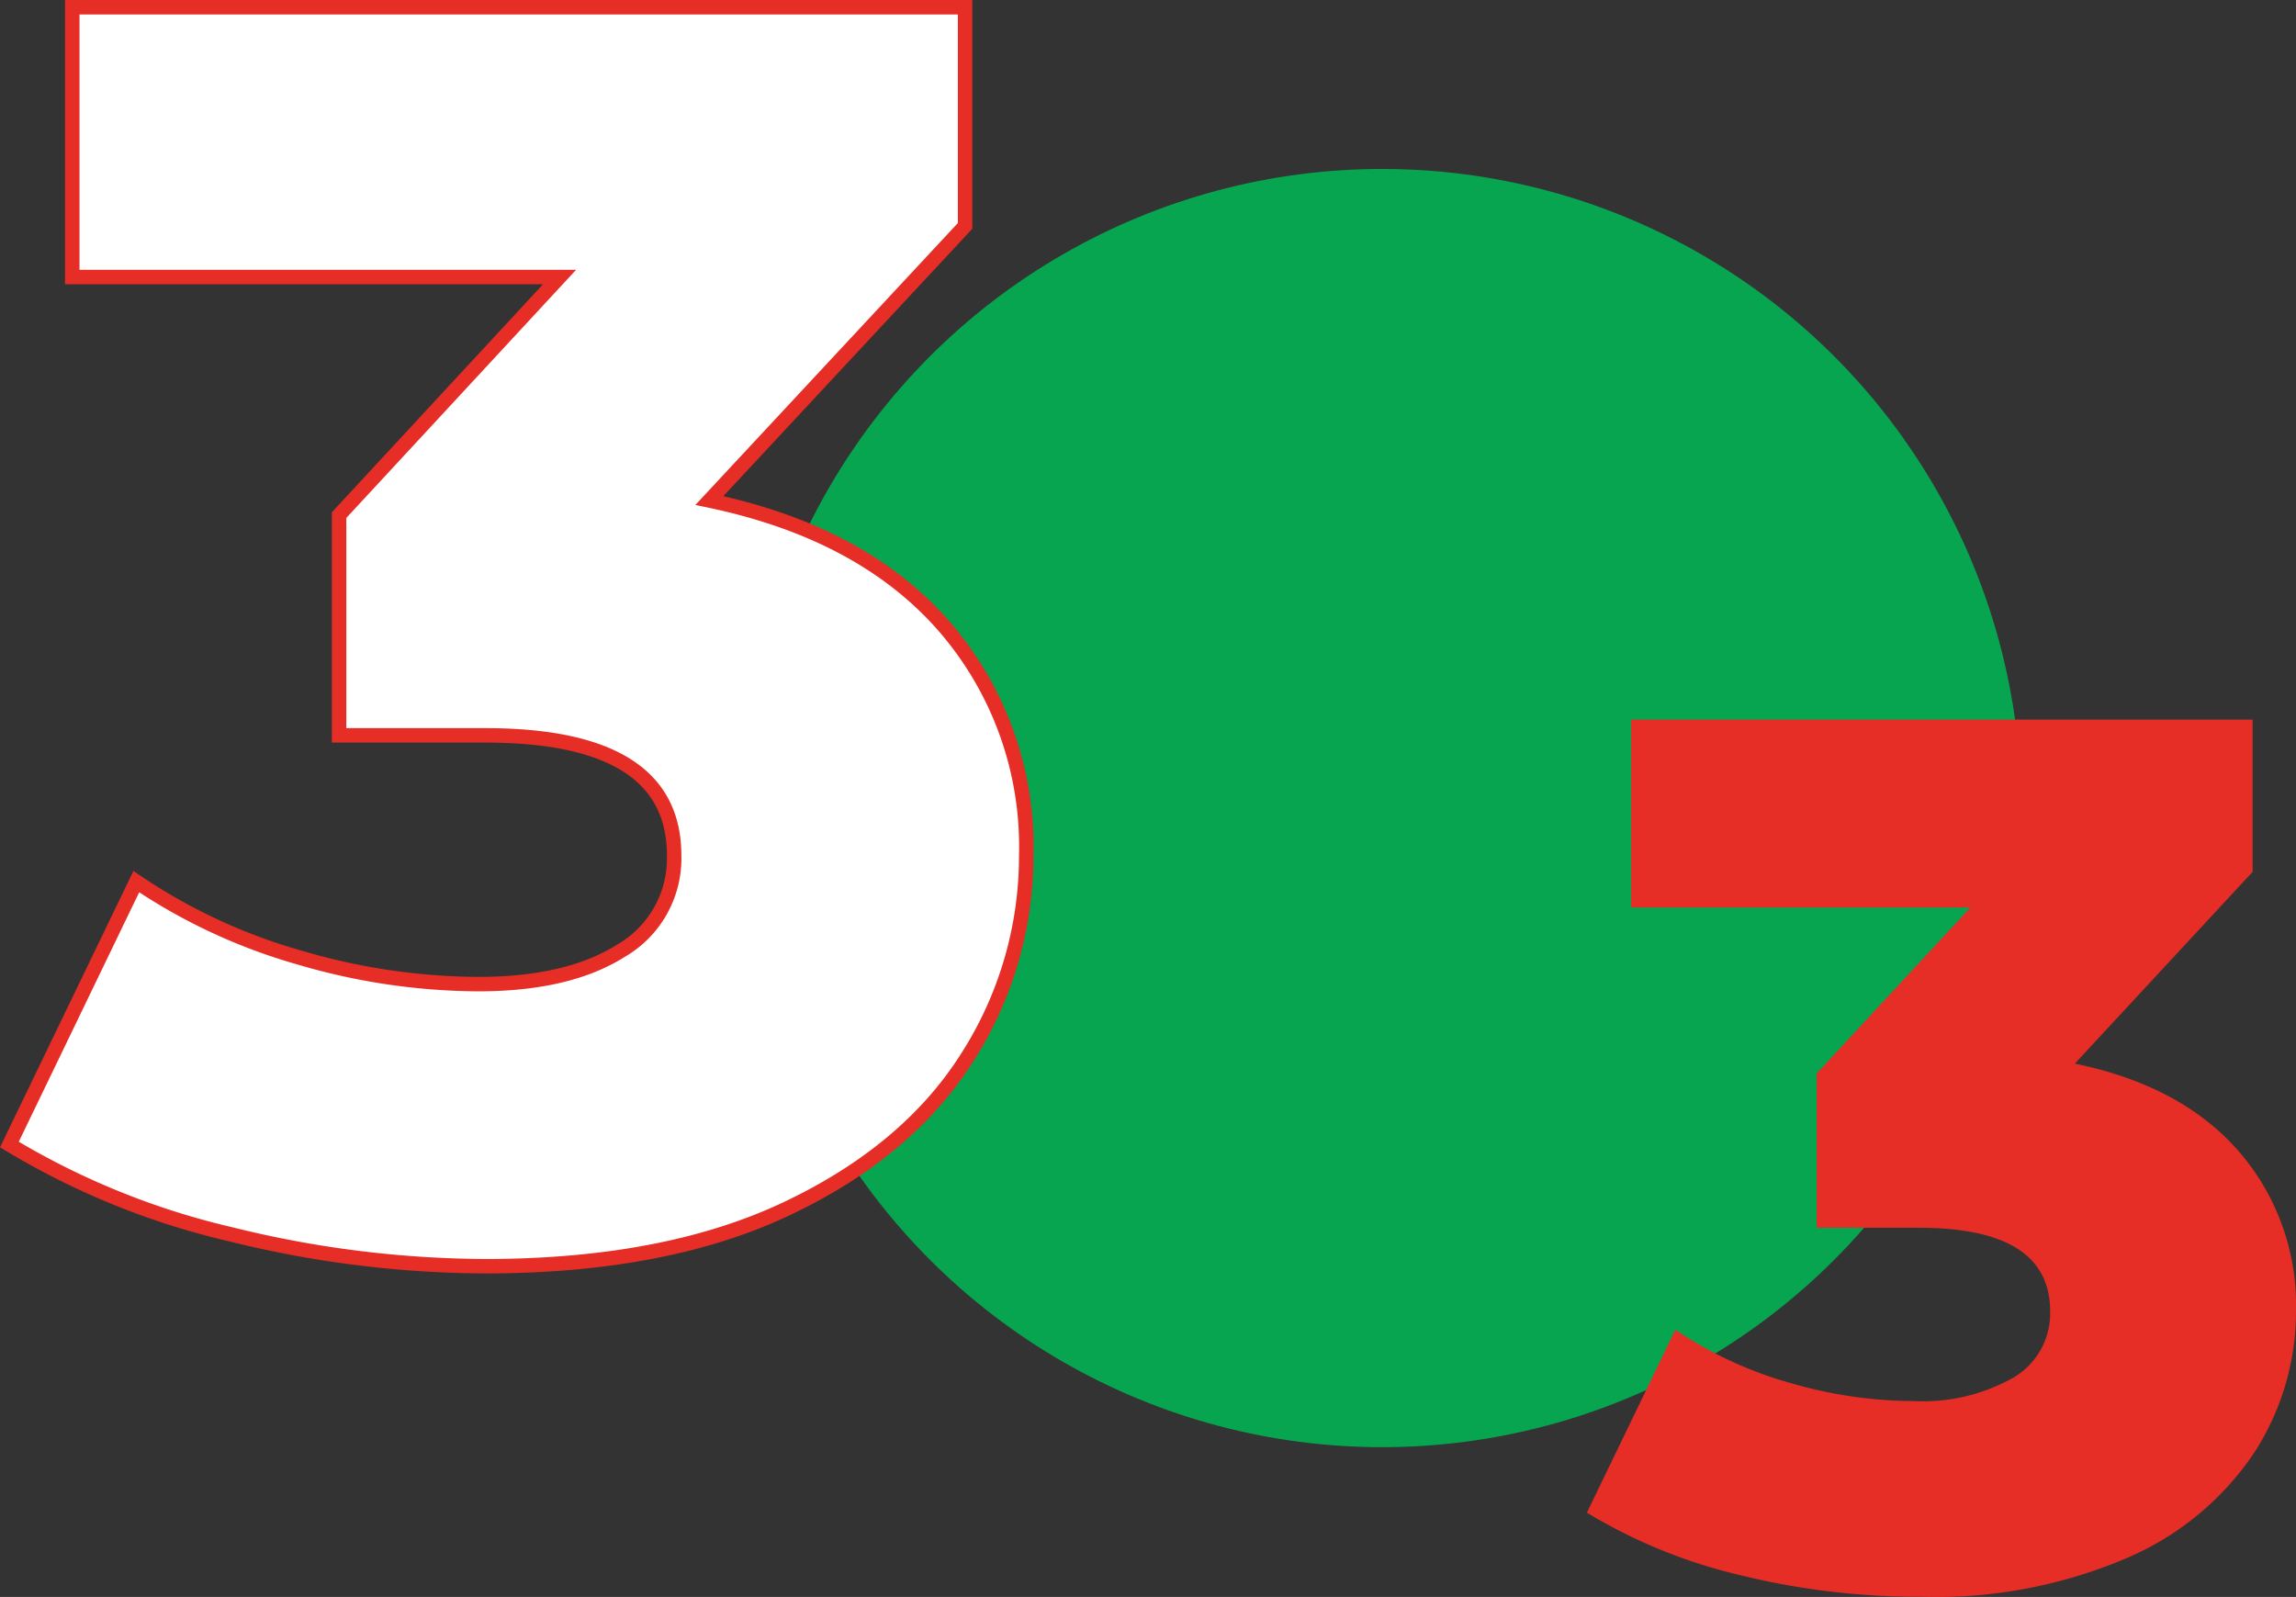 <svg xmlns="http://www.w3.org/2000/svg" viewBox="0 0 158.85 110.49"><rect x="0" y="0" width="158.85" height="110.49" fill="#333333" stroke="none"/><defs><style>.cls-1{fill:#07a550;}.cls-2{fill:#fff;stroke:#e62d26;stroke-miterlimit:10;}.cls-3{fill:#e62d26;}</style></defs><g id="Vrstva_2" data-name="Vrstva 2"><g id="Vrstva_1-2" data-name="Vrstva 1"><circle class="cls-1" cx="95.62" cy="55.91" r="44.22"/><path class="cls-2" d="M65.36,43.38A23.23,23.23,0,0,1,71,59.18a25.81,25.81,0,0,1-4.09,14q-4.1,6.47-12.44,10.43t-20.68,4A74,74,0,0,1,16,85.41,52.87,52.87,0,0,1,.65,79.19L9.43,61a39.21,39.21,0,0,0,11.28,5.25A44.17,44.17,0,0,0,33.1,68.09q6.21,0,9.88-2.32a7.37,7.37,0,0,0,3.66-6.59q0-8.3-13.06-8.3H23.46V35.64L38.71,19.17H5V.5H66.77V15.63l-17.69,19Q59.69,36.85,65.36,43.38Z"/><path class="cls-3" d="M154.9,79.67a16.22,16.22,0,0,1,3.95,11,18,18,0,0,1-2.85,9.78,20.1,20.1,0,0,1-8.67,7.27,33.55,33.55,0,0,1-14.41,2.76A51.52,51.52,0,0,1,120.46,109a36.56,36.56,0,0,1-10.67-4.34L115.91,92a27.28,27.28,0,0,0,7.86,3.66,30.82,30.82,0,0,0,8.64,1.28,12.71,12.71,0,0,0,6.88-1.62,5.14,5.14,0,0,0,2.55-4.59q0-5.79-9.09-5.78h-7.06V74.27l10.63-11.48H112.85v-13h43V60.32L143.55,73.59Q150.95,75.12,154.9,79.67Z"/></g></g></svg>